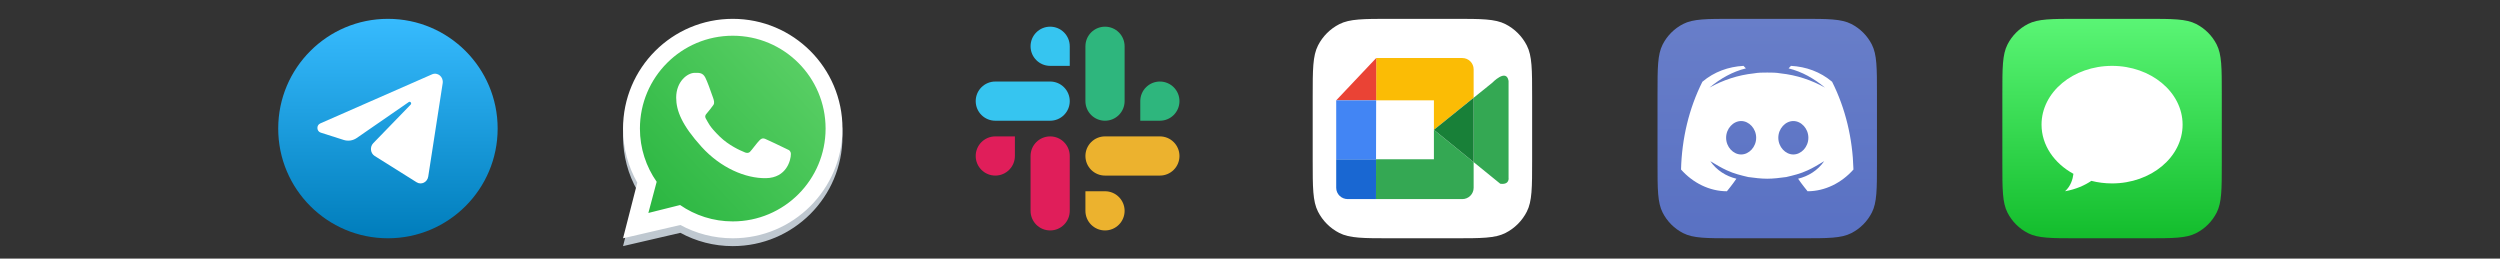 <svg width="319" height="33" viewBox="0 0 319 33" fill="none" xmlns="http://www.w3.org/2000/svg">
<rect x="0" y="0" width="319" height="33" fill="#333333" stroke="none"/>
<circle cx="49.5" cy="16.404" r="14" fill="url(#paint0_linear_618_934)"/>
<path d="M56.487 10.613C56.611 9.808 55.845 9.172 55.129 9.486L40.865 15.749C40.351 15.975 40.389 16.753 40.922 16.922L43.863 17.859C44.425 18.038 45.032 17.945 45.523 17.607L52.155 13.025C52.355 12.886 52.573 13.171 52.402 13.347L47.628 18.269C47.165 18.747 47.257 19.556 47.814 19.905L53.159 23.257C53.758 23.633 54.53 23.255 54.642 22.531L56.487 10.613Z" fill="white"/>
<path fill-rule="evenodd" clip-rule="evenodd" d="M93.5 31.404C101.232 31.404 107.5 25.136 107.5 17.404C107.5 9.672 101.232 3.404 93.5 3.404C85.768 3.404 79.5 9.672 79.5 17.404C79.5 19.915 80.161 22.272 81.319 24.309L79.5 31.404L86.815 29.708C88.801 30.79 91.079 31.404 93.5 31.404ZM93.5 29.251C100.042 29.251 105.346 23.947 105.346 17.404C105.346 10.862 100.042 5.558 93.5 5.558C86.958 5.558 81.654 10.862 81.654 17.404C81.654 19.93 82.445 22.272 83.792 24.195L82.731 28.174L86.78 27.161C88.689 28.479 91.005 29.251 93.5 29.251Z" fill="#BFC8D0"/>
<path d="M105.5 16.404C105.5 23.032 100.127 28.404 93.5 28.404C90.972 28.404 88.627 27.623 86.693 26.288L82.591 27.314L83.666 23.283C82.301 21.335 81.5 18.963 81.5 16.404C81.5 9.777 86.873 4.404 93.5 4.404C100.127 4.404 105.5 9.777 105.5 16.404Z" fill="url(#paint1_linear_618_934)"/>
<path fill-rule="evenodd" clip-rule="evenodd" d="M93.5 30.404C101.232 30.404 107.5 24.136 107.5 16.404C107.5 8.672 101.232 2.404 93.5 2.404C85.768 2.404 79.5 8.672 79.5 16.404C79.5 18.915 80.161 21.272 81.319 23.309L79.5 30.404L86.815 28.708C88.801 29.79 91.079 30.404 93.5 30.404ZM93.5 28.251C100.042 28.251 105.346 22.947 105.346 16.404C105.346 9.862 100.042 4.558 93.5 4.558C86.958 4.558 81.654 9.862 81.654 16.404C81.654 18.93 82.445 21.272 83.792 23.195L82.731 27.174L86.78 26.161C88.689 27.479 91.005 28.251 93.5 28.251Z" fill="white"/>
<path d="M90 9.904C89.667 9.236 89.156 9.295 88.641 9.295C87.719 9.295 86.281 10.399 86.281 12.454C86.281 14.139 87.023 15.983 89.524 18.741C91.938 21.402 95.109 22.779 97.742 22.733C100.375 22.686 100.917 20.42 100.917 19.655C100.917 19.316 100.706 19.146 100.561 19.101C99.664 18.67 98.009 17.868 97.633 17.717C97.256 17.566 97.06 17.77 96.938 17.881C96.596 18.206 95.919 19.165 95.688 19.381C95.456 19.597 95.11 19.488 94.966 19.406C94.437 19.194 93.003 18.556 91.859 17.447C90.445 16.076 90.362 15.605 90.096 15.185C89.883 14.849 90.039 14.643 90.117 14.553C90.422 14.201 90.843 13.659 91.031 13.389C91.22 13.119 91.07 12.71 90.98 12.454C90.594 11.358 90.266 10.439 90 9.904Z" fill="white"/>
<path d="M148 15.404C149.381 15.404 150.5 14.285 150.5 12.904C150.5 11.524 149.381 10.405 148 10.405C146.619 10.405 145.5 11.524 145.5 12.905V15.404H148ZM141 15.404C142.381 15.404 143.5 14.285 143.5 12.904V5.905C143.5 4.524 142.381 3.405 141 3.405C139.619 3.405 138.5 4.524 138.5 5.905V12.904C138.5 14.285 139.619 15.404 141 15.404Z" fill="#2EB67D"/>
<path d="M127 17.405C125.619 17.405 124.5 18.524 124.5 19.904C124.5 21.285 125.619 22.404 127 22.404C128.381 22.404 129.5 21.285 129.5 19.904V17.405H127ZM134 17.405C132.619 17.405 131.5 18.524 131.5 19.905V26.904C131.5 28.285 132.619 29.404 134 29.404C135.381 29.404 136.5 28.285 136.5 26.904V19.905C136.5 18.524 135.381 17.405 134 17.405Z" fill="#E01E5A"/>
<path d="M138.5 26.905C138.5 28.285 139.619 29.404 141 29.404C142.381 29.404 143.5 28.285 143.5 26.904C143.5 25.524 142.38 24.404 141 24.404L138.5 24.404L138.5 26.905ZM138.5 19.904C138.5 21.285 139.619 22.404 141 22.404L148 22.404C149.38 22.404 150.5 21.285 150.5 19.904C150.5 18.524 149.38 17.404 148 17.404L141 17.404C139.619 17.404 138.5 18.524 138.5 19.904Z" fill="#ECB22E"/>
<path d="M136.5 5.904C136.5 4.524 135.381 3.404 134 3.404C132.619 3.404 131.5 4.524 131.5 5.904C131.5 7.285 132.619 8.404 134 8.404L136.5 8.404L136.5 5.904ZM136.5 12.904C136.5 11.524 135.38 10.404 134 10.404L127 10.404C125.619 10.404 124.5 11.524 124.5 12.904C124.5 14.285 125.619 15.404 127 15.404L134 15.404C135.38 15.404 136.5 14.285 136.5 12.904Z" fill="#36C5F0"/>
<path d="M167.5 12.36C167.5 8.875 167.5 7.133 168.178 5.802C168.775 4.631 169.727 3.679 170.897 3.083C172.228 2.404 173.971 2.404 177.456 2.404H185.544C189.029 2.404 190.772 2.404 192.103 3.083C193.273 3.679 194.225 4.631 194.822 5.802C195.5 7.133 195.5 8.875 195.5 12.36V20.449C195.5 23.934 195.5 25.676 194.822 27.007C194.225 28.178 193.273 29.13 192.103 29.726C190.772 30.404 189.029 30.404 185.544 30.404H177.456C173.971 30.404 172.228 30.404 170.897 29.726C169.727 29.13 168.775 28.178 168.178 27.007C167.5 25.676 167.5 23.934 167.5 20.449V12.36Z" fill="white"/>
<path d="M170.5 23.964C170.5 24.76 171.15 25.404 171.951 25.404H171.972C171.159 25.404 170.5 24.76 170.5 23.964Z" fill="#FBBC05"/>
<path d="M182.967 12.804V16.564L188.036 12.476V8.844C188.036 8.049 187.386 7.404 186.585 7.404H175.604L175.594 12.804H182.967Z" fill="#FBBC05"/>
<path d="M182.967 20.325H175.582L175.574 25.405H186.585C187.387 25.405 188.036 24.76 188.036 23.965V20.686L182.967 16.566V20.325Z" fill="#34A853"/>
<path d="M175.604 7.404L170.5 12.804H175.596L175.604 7.404Z" fill="#EA4335"/>
<path d="M170.5 20.325V23.964C170.5 24.76 171.159 25.404 171.972 25.404H175.574L175.582 20.325H170.5Z" fill="#1967D2"/>
<path d="M175.596 12.804H170.5V20.325H175.582L175.596 12.804Z" fill="#4285F4"/>
<path d="M192.493 22.684V10.324C192.207 8.684 190.408 10.564 190.408 10.564L188.037 12.476V20.685L191.431 23.444C192.656 23.605 192.493 22.684 192.493 22.684Z" fill="#34A853"/>
<path d="M182.967 16.564L188.037 20.686V12.477L182.967 16.564Z" fill="#188038"/>
<path d="M211.5 12.004C211.5 8.644 211.5 6.964 212.154 5.68C212.729 4.551 213.647 3.634 214.776 3.058C216.06 2.404 217.74 2.404 221.1 2.404H229.9C233.26 2.404 234.94 2.404 236.224 3.058C237.353 3.634 238.271 4.551 238.846 5.68C239.5 6.964 239.5 8.644 239.5 12.004V20.804C239.5 24.165 239.5 25.845 238.846 27.128C238.271 28.257 237.353 29.175 236.224 29.75C234.94 30.404 233.26 30.404 229.9 30.404H221.1C217.74 30.404 216.06 30.404 214.776 29.75C213.647 29.175 212.729 28.257 212.154 27.128C211.5 25.845 211.5 24.165 211.5 20.804V12.004Z" fill="url(#paint2_linear_618_934)"/>
<path d="M233.775 10.431C232.261 9.151 230.445 8.511 228.528 8.404L228.225 8.724C229.94 9.151 231.454 10.004 232.867 11.178C231.151 10.218 229.234 9.578 227.216 9.364C226.61 9.258 226.106 9.258 225.5 9.258C224.894 9.258 224.39 9.258 223.784 9.364C221.766 9.578 219.849 10.218 218.133 11.178C219.546 10.004 221.06 9.151 222.775 8.724L222.472 8.404C220.555 8.511 218.739 9.151 217.225 10.431C215.509 13.844 214.601 17.684 214.5 21.631C216.014 23.338 218.133 24.404 220.353 24.404C220.353 24.404 221.06 23.551 221.564 22.804C220.252 22.484 219.041 21.738 218.234 20.564C218.94 20.991 219.647 21.418 220.353 21.738C221.261 22.164 222.17 22.378 223.078 22.591C223.885 22.698 224.693 22.804 225.5 22.804C226.307 22.804 227.115 22.698 227.922 22.591C228.83 22.378 229.739 22.164 230.647 21.738C231.353 21.418 232.06 20.991 232.766 20.564C231.959 21.738 230.748 22.484 229.436 22.804C229.94 23.551 230.647 24.404 230.647 24.404C232.867 24.404 234.986 23.338 236.5 21.631C236.399 17.684 235.491 13.844 233.775 10.431ZM222.17 19.711C221.161 19.711 220.252 18.751 220.252 17.578C220.252 16.404 221.161 15.444 222.17 15.444C223.179 15.444 224.087 16.404 224.087 17.578C224.087 18.751 223.179 19.711 222.17 19.711ZM228.83 19.711C227.821 19.711 226.913 18.751 226.913 17.578C226.913 16.404 227.821 15.444 228.83 15.444C229.839 15.444 230.748 16.404 230.748 17.578C230.748 18.751 229.839 19.711 228.83 19.711Z" fill="white"/>
<path d="M255.5 12.004C255.5 8.644 255.5 6.964 256.154 5.68C256.729 4.551 257.647 3.634 258.776 3.058C260.06 2.404 261.74 2.404 265.1 2.404H273.9C277.26 2.404 278.94 2.404 280.224 3.058C281.353 3.634 282.271 4.551 282.846 5.68C283.5 6.964 283.5 8.644 283.5 12.004V20.804C283.5 24.165 283.5 25.845 282.846 27.128C282.271 28.257 281.353 29.175 280.224 29.75C278.94 30.404 277.26 30.404 273.9 30.404H265.1C261.74 30.404 260.06 30.404 258.776 29.75C257.647 29.175 256.729 28.257 256.154 27.128C255.5 25.845 255.5 24.165 255.5 20.804V12.004Z" fill="url(#paint3_linear_618_934)"/>
<path d="M269.5 23.404C274.471 23.404 278.5 20.047 278.5 15.904C278.5 11.762 274.471 8.404 269.5 8.404C264.529 8.404 260.5 11.762 260.5 15.904C260.5 18.53 262.119 20.84 264.57 22.18C264.488 22.847 264.241 23.737 263.5 24.404C264.902 24.152 266.021 23.645 266.857 23.076C267.693 23.29 268.58 23.404 269.5 23.404Z" fill="white"/>
<defs>
<linearGradient id="paint0_linear_618_934" x1="49.5" y1="2.404" x2="49.5" y2="30.404" gradientUnits="userSpaceOnUse">
<stop stop-color="#37BBFE"/>
<stop offset="1" stop-color="#007DBB"/>
</linearGradient>
<linearGradient id="paint1_linear_618_934" x1="104" y1="7.404" x2="81.5" y2="28.404" gradientUnits="userSpaceOnUse">
<stop stop-color="#5BD066"/>
<stop offset="1" stop-color="#27B43E"/>
</linearGradient>
<linearGradient id="paint2_linear_618_934" x1="225.5" y1="2.404" x2="225.5" y2="30.404" gradientUnits="userSpaceOnUse">
<stop stop-color="#687EC9"/>
<stop offset="1" stop-color="#5971C3"/>
</linearGradient>
<linearGradient id="paint3_linear_618_934" x1="269.5" y1="2.404" x2="269.5" y2="30.404" gradientUnits="userSpaceOnUse">
<stop stop-color="#5AF575"/>
<stop offset="1" stop-color="#13BD2C"/>
</linearGradient>
</defs>
</svg>
